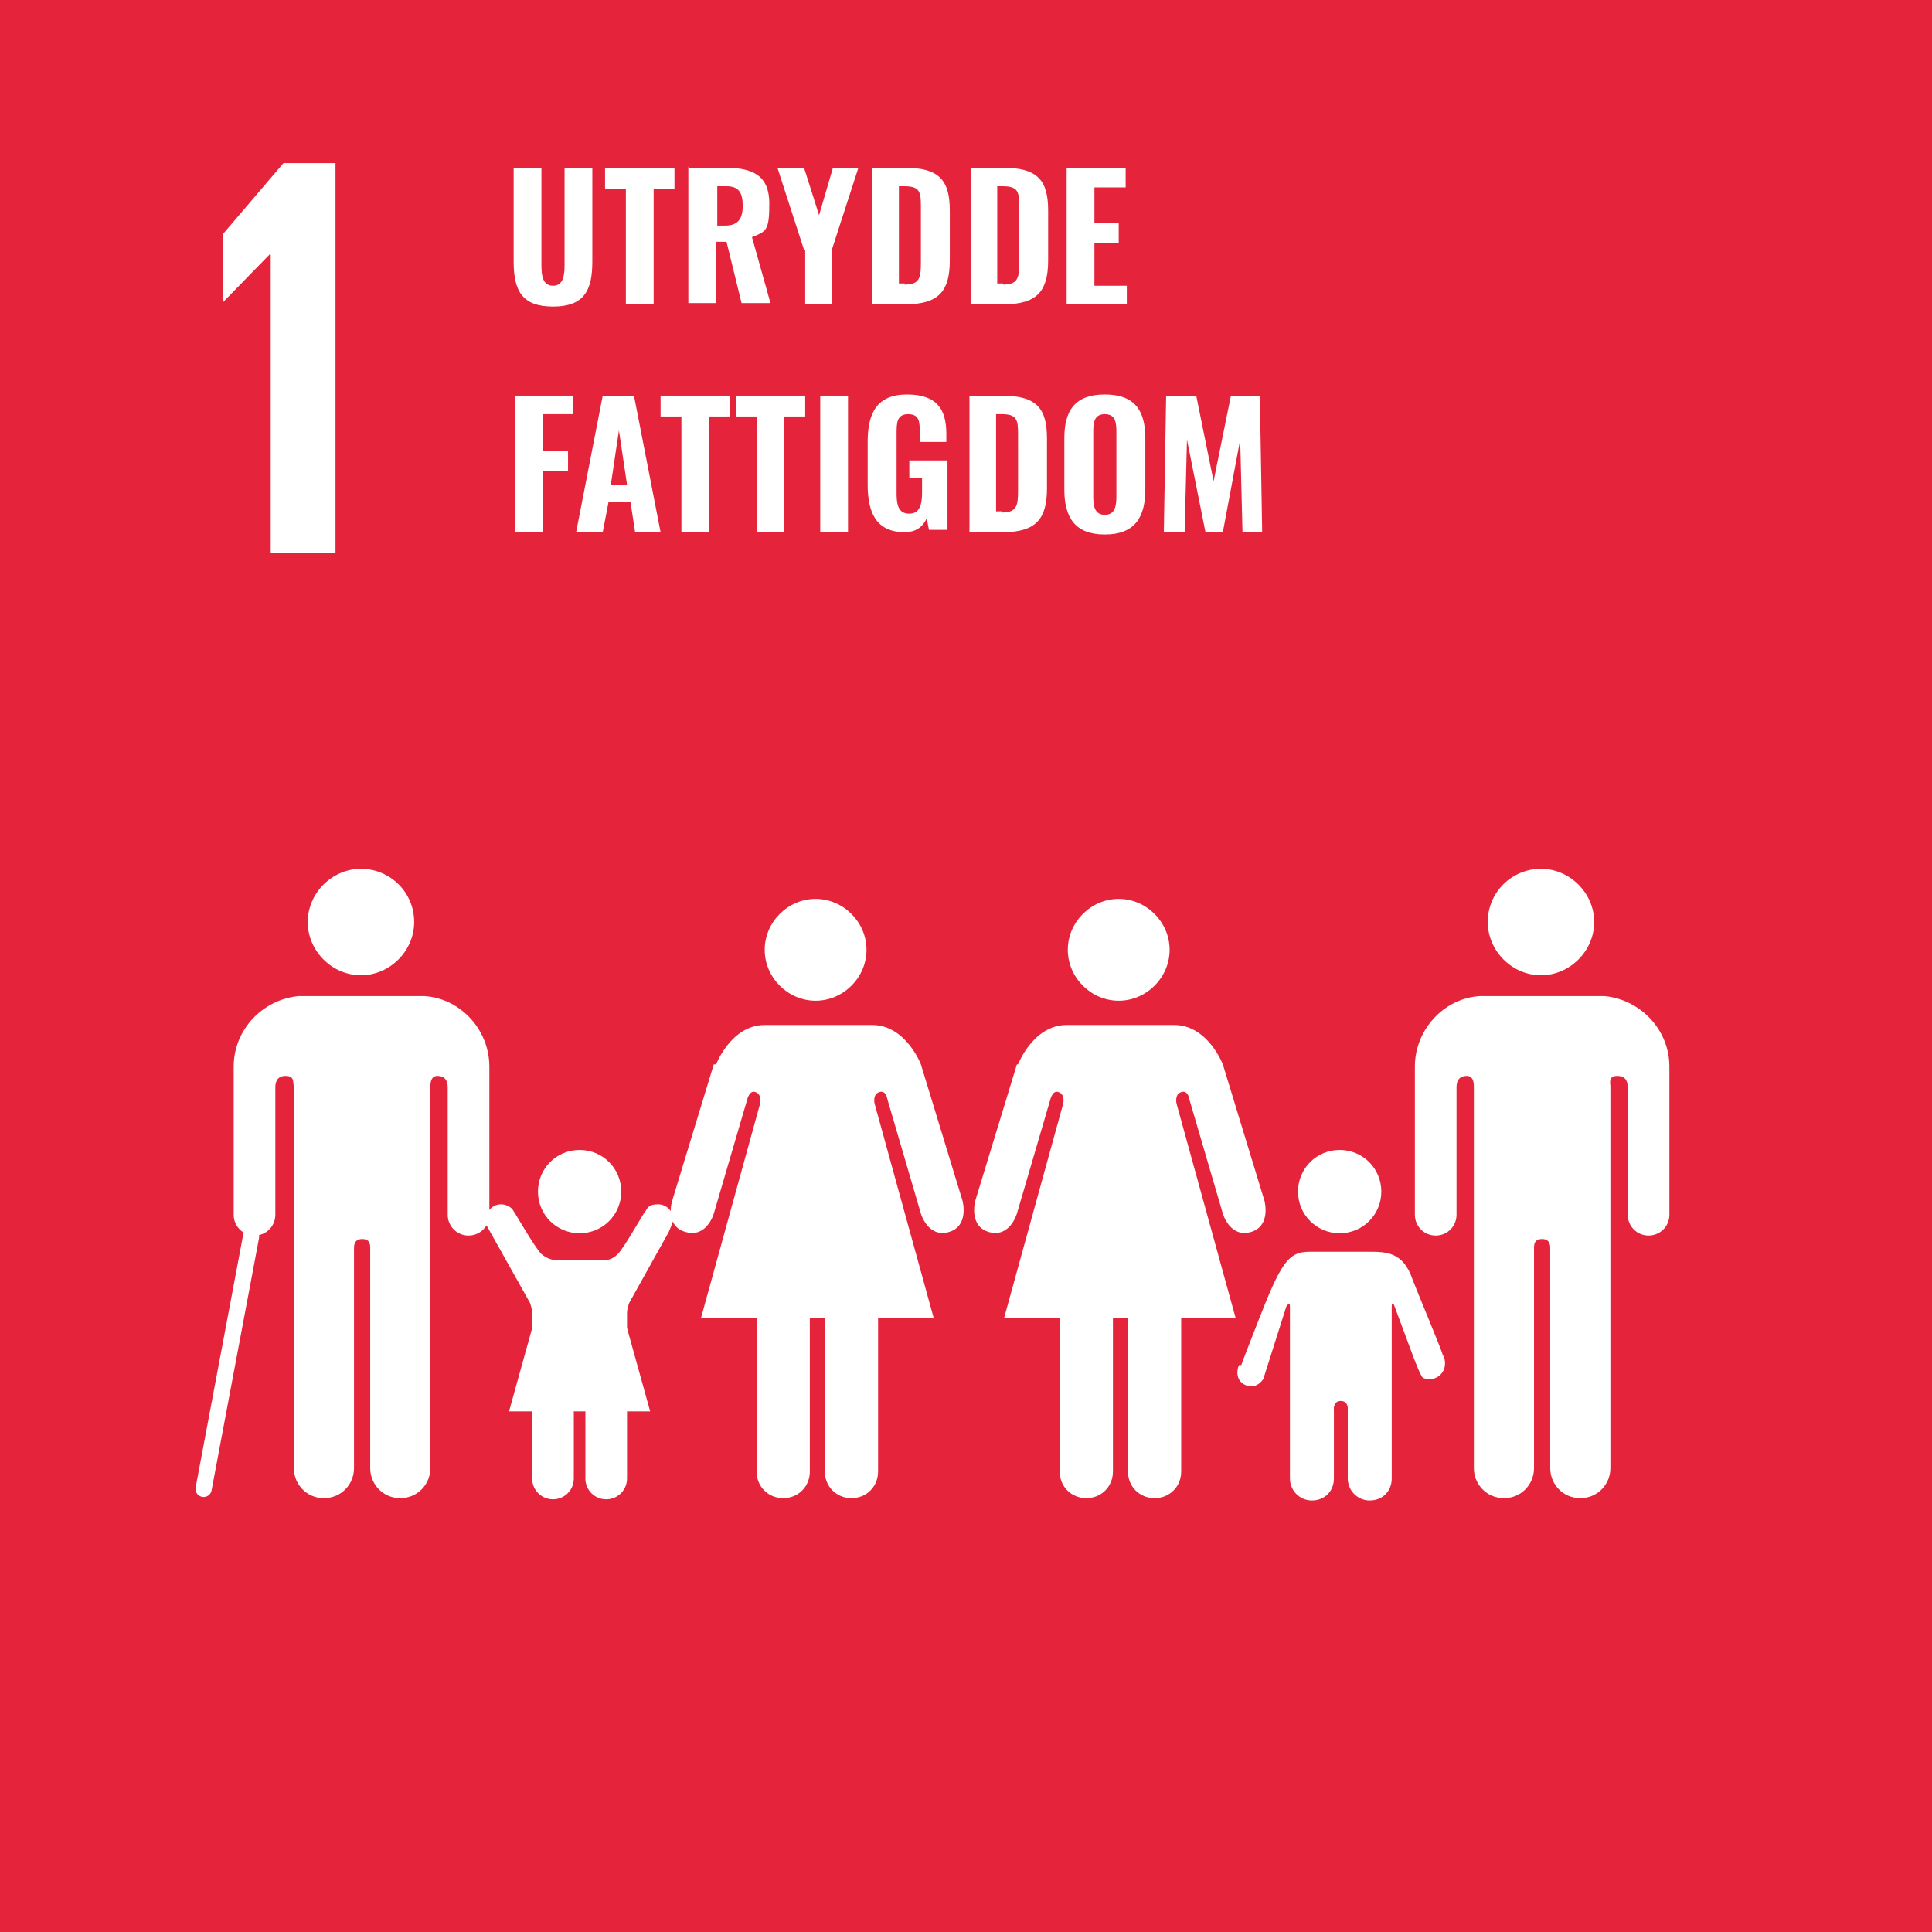 <svg xmlns="http://www.w3.org/2000/svg" id="Lager_1" data-name="Lager 1" viewBox="0 0 167 167"><defs><style>      .cls-1 {        fill: #e5243b;      }      .cls-1, .cls-2 {        stroke-width: 0px;      }      .cls-2 {        fill: #fff;      }      .cls-3 {        fill: #4c9f38;        stroke: #fff;        stroke-linecap: round;        stroke-miterlimit: 10;        stroke-width: 1.4px;      }    </style></defs><rect class="cls-1" x="0" y="0" width="167" height="167"></rect><polygon class="cls-2" points="23.3 22 23.4 22 23.4 47.8 29 47.8 29 14.1 24.5 14.1 19.3 20.2 19.3 26.1 19.3 26.1 23.3 22"></polygon><g><path class="cls-2" d="M128.6,79.7c0-2.6,2.1-4.6,4.6-4.6s4.6,2.1,4.6,4.6-2.1,4.6-4.6,4.6-4.6-2.1-4.6-4.6"></path><path class="cls-2" d="M138.7,86.1c3.1.3,5.6,2.9,5.6,6.1v12.8c0,1-.8,1.8-1.8,1.8s-1.8-.8-1.8-1.8v-11c0-.4-.1-1-.9-1s-.6.6-.6.9v33c0,1.4-1.1,2.6-2.6,2.6s-2.6-1.2-2.6-2.6v-19c0-.2,0-.8-.7-.8h0c-.7,0-.7.5-.7.8v19c0,1.4-1.1,2.6-2.6,2.6s-2.6-1.2-2.6-2.6v-33c0-.4-.1-.9-.6-.9-.8,0-.9.6-.9,1v11c0,1-.8,1.8-1.8,1.8s-1.8-.8-1.8-1.8v-12.8c0-3.2,2.5-5.9,5.6-6.1.1,0,.2,0,.3,0h10.1c.1,0,.2,0,.4,0"></path></g><g><path class="cls-2" d="M101.1,82.1c0-2.4-2-4.4-4.4-4.4s-4.4,2-4.4,4.4,2,4.4,4.4,4.4,4.4-2,4.4-4.4"></path><path class="cls-2" d="M87.9,92l-3.6,11.8s-.6,2.2,1.2,2.7c1.8.5,2.4-1.6,2.4-1.6l2.9-9.9s.2-.8.7-.6c.6.2.4,1,.4,1l-5.1,18.5h4.8v13.3c0,1.3,1,2.3,2.3,2.3s2.3-1,2.3-2.3v-13.3h1.3v13.3c0,1.3,1,2.3,2.3,2.3s2.3-1,2.3-2.3v-13.3h4.7l-5.1-18.5s-.2-.8.4-1c.6-.2.7.6.7.6l2.9,9.9s.6,2.1,2.4,1.6c1.8-.5,1.2-2.7,1.2-2.7l-3.6-11.8s-1.3-3.4-4.2-3.4h-9.3c-2.9,0-4.2,3.4-4.2,3.4"></path></g><g><path class="cls-2" d="M74.9,82.1c0-2.4-2-4.4-4.4-4.4s-4.4,2-4.4,4.4,2,4.4,4.4,4.4,4.4-2,4.4-4.4"></path><path class="cls-2" d="M61.7,92l-3.6,11.8s-.7,2.2,1.2,2.7c1.8.5,2.4-1.6,2.4-1.6l2.9-9.9s.2-.8.7-.6c.6.2.4,1,.4,1l-5.1,18.5h4.8v13.3c0,1.3,1,2.3,2.3,2.3s2.3-1,2.3-2.3v-13.3h1.3v13.3c0,1.3,1,2.3,2.3,2.3s2.3-1,2.3-2.3v-13.3h4.8l-5.1-18.5s-.2-.8.4-1c.6-.2.7.6.7.6l2.9,9.9s.6,2.1,2.4,1.6c1.8-.5,1.2-2.7,1.2-2.7l-3.6-11.8s-1.3-3.4-4.2-3.4h-9.3c-2.9,0-4.2,3.4-4.2,3.4"></path></g><g><path class="cls-2" d="M115.8,106.6c2,0,3.6-1.6,3.6-3.6s-1.6-3.6-3.6-3.6-3.6,1.6-3.6,3.6,1.6,3.6,3.6,3.6"></path><path class="cls-2" d="M107.1,118c-.2.4-.3,1.3.5,1.7,1,.5,1.6-.5,1.6-.5l2-6.3s.3-.4.3,0v14.9h0c0,1,.8,1.9,1.9,1.9s1.9-.8,1.9-1.9v-5.9s-.1-.8.6-.8.6.8.6.8v5.9c0,1,.8,1.9,1.9,1.9s1.9-.8,1.9-1.9v-14.9c0-.4.2-.1.2-.1l1.6,4.3s.7,1.9.9,2c.7.3,1.5,0,1.8-.7.2-.5.1-1-.1-1.3h0c0-.2-2.3-5.7-2.6-6.5-.8-2.4-2.3-2.4-3.8-2.4-1.4,0-2.3,0-2.3,0,0,0-.9,0-2.8,0-1.9,0-2.5,1-4.6,6.4-.3.8-1.3,3.3-1.3,3.4h0Z"></path></g><g><g><path class="cls-2" d="M35.8,79.7c0-2.6-2.1-4.6-4.6-4.6s-4.6,2.1-4.6,4.6,2.1,4.6,4.6,4.6,4.6-2.1,4.6-4.6"></path><path class="cls-2" d="M25.8,86.1c-3.1.3-5.6,2.9-5.6,6.1v12.8c0,1,.8,1.8,1.8,1.8s1.8-.8,1.8-1.8v-11c0-.4.1-1,.9-1s.6.6.7.9v33c0,1.4,1.1,2.6,2.6,2.6s2.6-1.2,2.6-2.6v-19c0-.2,0-.8.7-.8h0c.7,0,.7.5.7.8v19c0,1.4,1.1,2.6,2.6,2.6s2.6-1.2,2.6-2.6v-33c0-.4.1-.9.6-.9.8,0,.9.6.9,1v11c0,1,.8,1.8,1.8,1.8s1.8-.8,1.8-1.8v-12.8c0-3.2-2.5-5.9-5.6-6.1-.1,0-.2,0-.3,0h-10.1c-.1,0-.2,0-.4,0"></path></g><line class="cls-3" x1="21.7" y1="106.9" x2="17.6" y2="128.7"></line></g><g><path class="cls-2" d="M44.4,104.7c-.2-.4-.7-.6-1.1-.6-.7,0-1.3.6-1.3,1.3s.1.6.1.6l3.7,6.6s.2.5.2.9v14.3h0c0,1,.8,1.8,1.8,1.8s1.8-.8,1.8-1.8v-5.6s-.1-.8.5-.8.5.8.5.8v5.6c0,1,.8,1.8,1.8,1.8s1.8-.8,1.8-1.8v-14.3c0-.4.2-.9.2-.9l3.4-6.1s.4-.9.4-1.1c0-.7-.6-1.3-1.3-1.3s-.9.2-1.1.6h0c-.1,0-1.8,3.1-2.4,3.7-.6.6-1.1.5-1.1.5h-4.4s-.5,0-1.1-.5c-.6-.6-2.3-3.6-2.4-3.7h0Z"></path><path class="cls-2" d="M50.1,106.6c2,0,3.6-1.6,3.6-3.6s-1.6-3.6-3.6-3.6-3.6,1.6-3.6,3.6,1.6,3.6,3.6,3.6"></path><polygon class="cls-2" points="50.1 111.7 54.2 114.8 56.2 122 50.1 122 44 122 46 114.8 50.1 111.7"></polygon></g><g><path class="cls-2" d="M44.4,22.6v-8.1h2.4v8.4c0,.9.1,1.8,1,1.8s1-.9,1-1.8v-8.4h2.4v8.1c0,2.5-.7,3.9-3.4,3.9s-3.4-1.4-3.4-3.9Z"></path><path class="cls-2" d="M54.1,16.3h-1.8v-1.8h6v1.8h-1.8v10h-2.4v-10Z"></path><path class="cls-2" d="M59.6,14.5h3.1c2.4,0,3.8.7,3.8,3.1s-.3,2.4-1.5,2.9l1.6,5.7h-2.5l-1.3-5.3h-.9v5.3h-2.4v-11.8ZM62.7,19.5c1.1,0,1.5-.6,1.5-1.7s-.3-1.7-1.4-1.7h-.8v3.4h.7Z"></path><path class="cls-2" d="M69.5,21.6l-2.3-7.1h2.3l1.3,4.1,1.2-4.1h2.2l-2.3,7.1v4.7h-2.3v-4.7Z"></path><path class="cls-2" d="M75.3,14.5h2.9c3,0,3.9,1.1,3.9,3.7v4.3c0,2.6-.9,3.8-3.8,3.8h-2.9v-11.8ZM78.2,24.6c1.3,0,1.4-.6,1.4-1.9v-4.9c0-1.2-.1-1.7-1.4-1.7h-.5v8.4h.5Z"></path><path class="cls-2" d="M83.8,14.5h2.9c3,0,3.9,1.1,3.9,3.7v4.3c0,2.6-.9,3.8-3.8,3.8h-2.9v-11.8ZM86.7,24.6c1.3,0,1.4-.6,1.4-1.9v-4.9c0-1.2-.1-1.7-1.4-1.7h-.5v8.4h.5Z"></path><path class="cls-2" d="M92.2,14.5h5.1v1.7h-2.7v3.1h2.1v1.7h-2.1v3.7h2.8v1.6h-5.2v-11.8Z"></path><path class="cls-2" d="M44.5,34.2h5v1.6h-2.6v3.2h2.2v1.7h-2.2v5.3h-2.4v-11.8Z"></path><path class="cls-2" d="M52.1,34.2h2.7l2.3,11.8h-2.2l-.4-2.6h-1.9l-.5,2.6h-2.3l2.3-11.8ZM54.2,41.9l-.7-4.7-.7,4.7h1.4Z"></path><path class="cls-2" d="M58.9,36h-1.8v-1.8h6v1.8h-1.8v10h-2.4v-10Z"></path><path class="cls-2" d="M65.4,36h-1.8v-1.8h6v1.8h-1.8v10h-2.4v-10Z"></path><path class="cls-2" d="M70.9,34.2h2.4v11.8h-2.4v-11.8Z"></path><path class="cls-2" d="M75,42.1v-3.9c0-2.5.8-4.1,3.4-4.1s3.4,1.3,3.4,3.4v.7h-2.3v-.8c0-.9,0-1.6-1-1.6s-1,.8-1,1.7v5.2c0,1,.2,1.7,1.1,1.7s1.1-.8,1.1-1.8v-1.3h-1.1v-1.5h3.3v6h-1.6l-.2-1c-.3.7-.9,1.2-1.9,1.2-2.4,0-3.2-1.6-3.2-4.1Z"></path><path class="cls-2" d="M83.7,34.2h2.9c3,0,3.9,1.1,3.9,3.7v4.3c0,2.6-.9,3.8-3.8,3.8h-2.9v-11.8ZM86.6,44.3c1.3,0,1.4-.6,1.4-1.9v-4.9c0-1.2-.1-1.7-1.4-1.7h-.5v8.4h.5Z"></path><path class="cls-2" d="M92,42.3v-4.4c0-2.4.9-3.8,3.5-3.8s3.5,1.4,3.5,3.8v4.4c0,2.4-.9,3.9-3.5,3.9s-3.5-1.5-3.5-3.9ZM96.5,42.9v-5.6c0-.8-.1-1.5-1-1.5s-1,.7-1,1.5v5.6c0,.8.1,1.6,1,1.6s1-.8,1-1.6Z"></path><path class="cls-2" d="M100.9,34.2h2.5l1.5,7.4,1.5-7.4h2.5l.2,11.8h-1.7l-.2-8-1.5,8h-1.5l-1.6-8-.2,8h-1.8l.2-11.8Z"></path></g></svg>